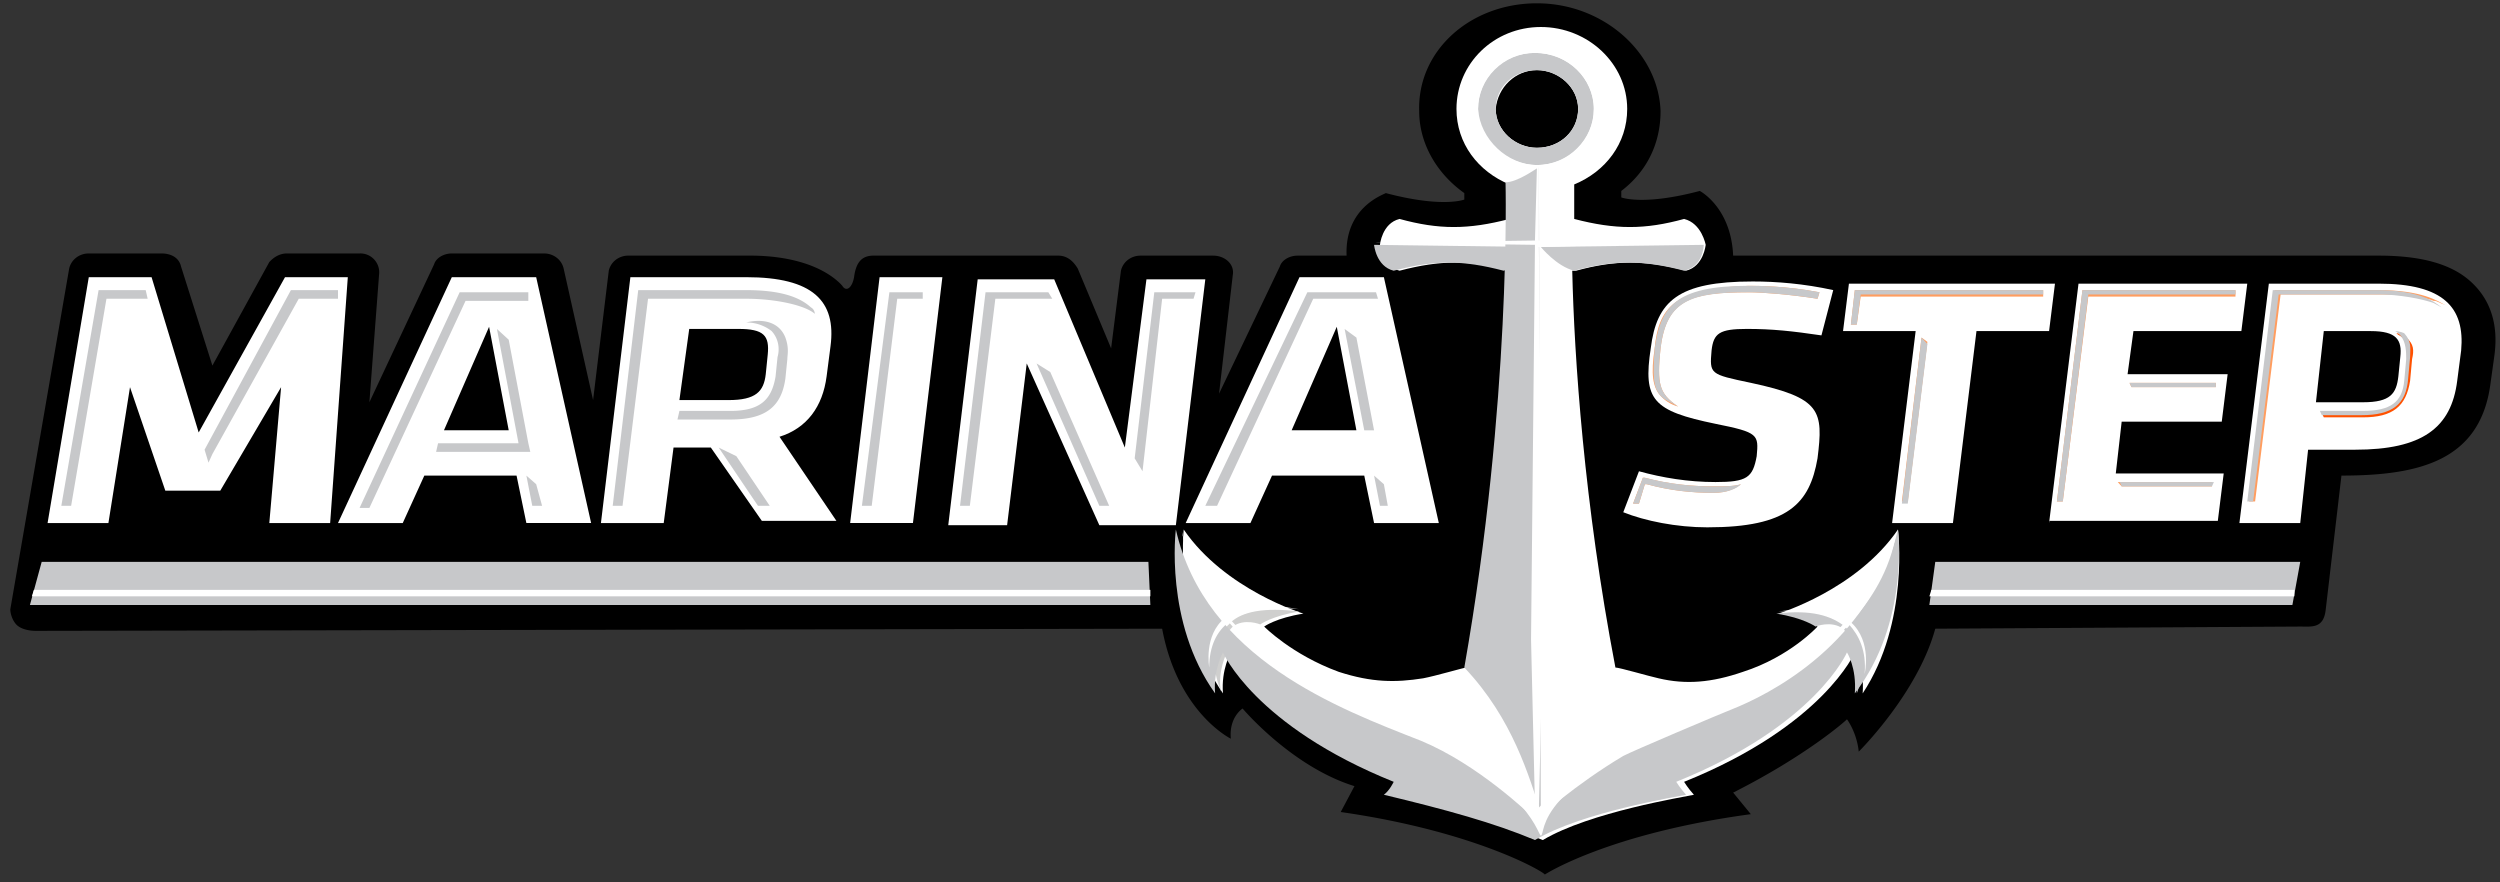 <?xml version="1.0" encoding="UTF-8"?> <svg xmlns="http://www.w3.org/2000/svg" xmlns:v="https://vecta.io/nano" width="187" height="66" fill="none"><rect width="100%" height="100%" fill="#333333" stroke="none"/><style>.B{fill:#c7c8ca}.C{fill:#ff9d5f}</style><path d="M172.058 46.866c.88 0 1.761.161 1.908-1.291l1.174-10.001c5.871 0 10.421-1.129 11.155-6.936l.293-2.097c.294-2.258-.293-4.033-1.614-5.323-1.468-1.452-3.816-2.097-7.045-2.097h-48.29c-.146-3.388-2.201-4.678-2.495-4.839-4.256 1.129-5.871.484-5.871.484v-.484c1.908-1.452 2.936-3.549 2.936-5.969-.147-4.355-4.257-8.066-9.247-8.066s-8.953 3.549-8.807 8.066c0 2.42 1.321 4.678 3.376 6.13v.484s-1.614.645-5.871-.484c-.293.161-3.082 1.129-2.935 4.678h-1.908-1.761c-.587 0-1.174.323-1.321.807l-4.55 9.517 1.027-8.872c.147-.806-.587-1.452-1.468-1.452h-5.431c-.734 0-1.321.484-1.468 1.129l-.734 5.807-2.495-5.969c-.294-.484-.734-.968-1.468-.968H65.352c-.881 0-1.321.484-1.468 1.613-.147.807-.587 1.129-.881.645l-.147-.161c-1.321-1.29-3.669-2.097-6.752-2.097h-9.1c-.734 0-1.321.484-1.468 1.129l-1.174 9.679-2.202-9.84c-.147-.645-.734-1.129-1.468-1.129h-6.898c-.587 0-1.174.323-1.321.807L27.63 30.089l.734-9.679a1.41 1.41 0 0 0-1.468-1.452h-5.431c-.587 0-1.027.323-1.321.645l-4.257 7.743-2.348-7.42c-.147-.645-.734-.968-1.468-.968H6.642c-.734 0-1.321.484-1.468 1.129L.771 45.575c0 .323.147.807.44 1.129s.881.484 1.468.484l84.249-.161c1.174 6.291 5.137 8.227 5.137 8.227-.147-1.613.881-2.258.881-2.258s3.669 4.355 8.367 5.807l-1.028 1.936c10.128 1.452 15.265 4.517 15.265 4.678 0 0 4.697-3.065 15.411-4.517l-1.321-1.613c5.431-2.742 8.367-5.323 8.513-5.485 0 0 .734.968.881 2.42 0 0 4.403-4.355 5.724-9.195l27.301-.161z" fill="#000"></path><g fill="#fff"><path d="M127.732 39.445c-2.349 0-4.697-.484-6.312-1.129l1.174-3.065c1.762.484 3.67.806 5.725.806 2.348 0 2.788-.323 3.082-1.936.147-1.613.147-1.775-3.082-2.42-4.697-.968-5.431-1.774-4.844-5.646.44-3.549 2.055-5.001 7.632-5.001 1.762 0 3.817.161 6.018.645l-.881 3.388c-2.201-.323-3.669-.484-5.577-.484-2.055 0-2.495.323-2.642 1.613-.147 1.774-.147 1.774 2.936 2.42 5.284 1.129 5.43 2.097 4.99 5.646-.587 3.388-2.202 5.162-8.219 5.162zm20.108-14.679l-1.761 14.357h-4.55l1.761-14.357h-5.431l.44-3.549h15.412l-.44 3.549h-5.431z"></path><path d="M153.271 39.123l2.201-17.906h12.623l-.441 3.549h-8.072l-.44 3.226h7.485l-.44 3.549h-7.486l-.44 3.872h8.072l-.44 3.549h-12.622v.161zm22.897-5.485h-3.523l-.587 5.485h-4.55l2.201-17.906h8.22c4.843 0 6.458 1.774 6.165 5.001l-.294 2.258c-.44 3.549-2.642 5.162-7.632 5.162zm3.375-6.936c.147-1.29-.293-1.936-2.201-1.936h-3.523l-.587 5.323h3.523c2.055 0 2.495-.645 2.642-1.936l.146-1.452zM9.724 28.96L8.109 39.123h-4.55l3.082-18.39h4.697l3.523 11.615 6.458-11.615h4.697l-1.321 18.39h-4.55l.881-10.163-4.55 7.743h-4.11L9.724 28.96zm34.492 10.163h-4.844l-.734-3.549H31.74l-1.614 3.549h-4.844l8.513-18.39h6.311l4.11 18.39zm-11.008-6.937h4.844l-1.468-7.743-3.376 7.743zm19.961 1.291H50.38l-.734 5.646H44.95l2.202-18.39h8.66c4.99 0 6.752 1.774 6.311 5.162l-.293 2.258c-.294 2.258-1.468 3.872-3.523 4.517l4.257 6.291h-5.578l-3.816-5.485zm4.256-6.937c.147-1.452-.294-1.936-2.202-1.936h-3.669l-.734 5.323h3.669c2.055 0 2.642-.645 2.789-1.936l.147-1.452zm6.166 12.583l2.202-18.39h4.697l-2.202 18.39h-4.697zM76.8 27.186l-1.468 12.099h-4.403l2.202-18.39h5.724l5.284 12.582 1.615-12.582h4.403l-2.202 18.39h-5.724L76.8 27.186zm30.823 11.937h-4.843l-.734-3.549h-6.899l-1.614 3.549h-4.844l8.513-18.39h6.312l4.109 18.39zm-11.008-6.937h4.844l-1.468-7.743-3.376 7.743z"></path></g><path d="M7.375 21.701L4.587 37.832h.734l2.642-15.486h3.082l-.147-.645H7.375zm7.927 11.937l.293.968.293-.645 6.458-11.615h2.936v-.645H21.76l-6.458 11.937zm24.071 1.936l.44 2.258h.734l-.44-1.613-.734-.645zm.146-13.712h-5.137l-7.486 16.131h.734l7.192-15.486h4.697v-.645zm-6.898 11.937h7.045l-.147-.645-1.468-7.743-.881-.807 1.615 8.55h-6.018l-.147.645zm22.457.323l-1.321-.645 2.936 4.355h.881l-2.495-3.71zm3.669-8.872c-.44-1.129-1.615-1.452-2.935-1.129a3.07 3.07 0 0 1 1.908.645c.587.645.587 1.452.44 1.936l-.147 1.452c-.294 1.774-1.174 2.581-3.376 2.581h-3.816l-.147.645h3.963c2.642 0 3.816-.968 4.11-3.065l.147-1.452c0-.323.147-.807-.147-1.613zm1.908-2.259c-.881-.806-2.348-1.29-4.843-1.29h-8.073l-1.908 16.131h.734l1.908-15.486h7.339c2.202 0 4.403.484 5.137 1.129 0 0 0-.323-.294-.484zm8.366-1.129h-2.495l-2.055 15.97h.734l1.908-15.486h1.908v-.484zm9.541 5.969l-1.028-.645 4.697 10.647h.734l-4.403-10.001zm-.147-5.969h-4.697l-1.908 15.97h.734l1.908-15.486h4.257l-.293-.484zm7.926 0l-1.468 12.421.587.968 1.468-12.905h2.348l.147-.484h-3.082zm16.439 13.712l.44 2.258h.587l-.293-1.613-.734-.645zm0-3.388l-1.321-6.936-.881-.645 1.468 7.582h.734zm.146-10.324h-5.137l-7.632 15.97h.881l7.192-15.486h4.843l-.147-.484z" class="B"></path><path d="M180.424 26.863l-.147 1.613c-.294 1.936-1.321 2.742-3.522 2.742h-2.936l-.147-.323h3.229c2.055 0 2.936-.645 3.083-2.258l.146-1.613c0-.484.147-1.291-.44-1.774-.147-.161-.294-.161-.44-.323.293 0 .587.161.734.323.587.484.587.968.44 1.613z" fill="#ff5100"></path><path d="M123.768 26.057c-.293 1.936-.146 2.904.441 3.549.293.323.734.645 1.321.807-.734-.484-1.174-.968-1.321-1.613-.147-.484-.147-1.452 0-2.742.44-3.71 2.348-4.194 6.605-4.194 1.027 0 3.082.161 5.137.484l.147-.484c-2.496-.484-4.697-.484-5.284-.484-5.578.161-6.752 1.613-7.046 4.678z" class="C"></path><path d="M135.951 22.346c-2.055-.323-4.11-.484-5.137-.484-4.404 0-6.165.645-6.605 4.194-.147 1.291-.147 2.258 0 2.742.146.645.587 1.129 1.321 1.613-.587-.323-1.028-.484-1.321-.807-.587-.645-.587-1.613-.441-3.549.441-3.065 1.468-4.678 7.046-4.678.587 0 2.788 0 5.283.484l-.146.484z" class="B"></path><path d="M123.034 35.735h-.146l-.734 1.936h.44l.44-1.452h.147c1.762.484 3.376.645 4.991.645 1.027 0 1.614-.323 2.054-.645-.44.161-1.174.161-2.054.161-1.615 0-3.376-.161-5.138-.645z" class="C"></path><path d="M128.172 36.865c-1.615 0-3.229-.161-4.991-.645h-.147l-.44 1.452h-.44l.734-1.936h.146c1.909.484 3.523.645 5.138.645.88 0 1.467 0 2.054-.161-.293.323-1.027.645-2.054.645z" class="B"></path><path d="M142.702 37.51l1.468-11.937-.44-.323-1.468 12.26h.44z" class="C"></path><path d="M143.73 25.25l.44.484-1.468 11.937h-.44l1.468-12.421z" class="B"></path><path d="M138.886 24.282l.294-2.097h13.65v-.484h-14.09l-.294 2.581h.44z" class="C"></path><path d="M138.74 21.701h14.09v.323h-13.65l-.294 2.258h-.44l.294-2.581z" class="B"></path><path d="M158.701 36.381h6.752v-.323h-7.046l.294.323z" class="C"></path><path d="M165.453 36.381h-6.752l-.147-.323h7.045l-.146.323z" class="B"></path><path d="M154.298 37.51l1.908-15.325h11.008v-.484h-11.448l-1.909 15.809h.441z" class="C"></path><path d="M167.214 21.701v.323h-11.008l-1.908 15.486h-.441l1.909-15.809h11.448z" class="B"></path><path d="M159.435 28.96h6.311v-.323h-6.458l.147.323z" class="C"></path><path d="M165.746 28.96h-6.311l-.147-.323h6.458v.323zm13.357-4.194c.147 0 .293.161.44.323.44.484.441 1.291.441 1.774l-.147 1.613c-.147 1.613-1.028 2.258-3.082 2.258h-3.23l.147.323h2.936c2.348 0 3.376-.806 3.522-2.742l.147-1.613c0-.645.147-1.129-.44-1.774 0 0-.294-.161-.734-.161z" class="B"></path><path d="M177.929 21.701h-7.779l-1.909 15.809h.441l1.908-15.486h7.485c1.468 0 3.23.161 3.963.484h.147l.734.323c-.587-.323-1.761-1.129-4.99-1.129z" class="C"></path><path d="M182.038 22.669c-.88-.323-2.642-.645-4.109-.645h-7.486l-1.908 15.486h-.44l1.908-15.809h7.779c3.082 0 4.256.807 4.844 1.29l-.588-.323zm-37.721 22.584l.441-3.226h27.3l-.587 3.226h-27.154zM85.9 42.026l.147 3.226H2.238l.881-3.226H85.9z" class="B"></path><path d="M141.969 39.607c-3.083 4.517-8.954 6.291-8.954 6.291 2.055.161 2.936.968 2.936.968s-2.055 2.258-5.578 3.388c-2.348.807-4.256.968-6.311.484-.734-.161-2.935-.807-3.229-.807-2.348-12.26-3.082-23.229-3.229-29.682h.293c2.936-.807 5.138-.807 8.22 0 1.321-.323 1.468-1.936 1.468-1.936s-.294-1.613-1.615-1.936c-2.935.807-5.137.807-8.219 0v-2.581c2.348-.968 3.963-3.065 3.963-5.646 0-3.388-2.936-6.13-6.458-6.13s-6.312 2.742-6.312 6.13c0 2.581 1.615 4.678 3.963 5.646v2.581c-3.082.807-5.284.807-8.219 0-1.321.323-1.468 1.936-1.468 1.936s.147 1.613 1.468 1.936c3.082-.807 5.137-.807 8.219 0-.147 6.614-.881 17.422-3.229 29.682-.147 0-2.348.645-3.229.807-2.055.323-3.816.323-6.311-.484-3.523-1.291-5.578-3.388-5.578-3.388s.881-.645 2.936-.968c0 0-5.871-1.775-8.954-6.291 0 0-.734 6.937 2.936 12.26-.147-1.775.587-3.065.587-3.065s2.349 5.485 12.77 9.679c0 0-.294.645-.734.968 4.697 1.129 8.219 2.097 11.301 3.388 3.523-2.097 10.568-3.226 11.302-3.388-.44-.484-.734-.968-.734-.968 10.421-4.194 12.77-9.679 12.77-9.679s.734 1.129.587 3.065c3.522-5.323 2.642-12.26 2.642-12.26zm-27.007-34.36c1.614 0 3.082 1.291 3.082 2.904s-1.321 2.904-3.082 2.904c-1.615 0-3.082-1.291-3.082-2.904.146-1.613 1.467-2.904 3.082-2.904z" fill="#fff"></path><path d="M91.772 48.802c0-.484-.147-1.291.293-1.774l.147-.161c.881-.645 2.055-.161 2.055-.161s.881-.645 2.936-.968c-2.642-.323-4.257 0-5.137.806l-.147.161c-2.055 1.774-.587 5.001-.587 5.001-.294-1.452.44-2.904.44-2.904z" fill="#cfcfce"></path><g class="B"><path d="M138.446 48.802c0-.484 0-1.129-.44-1.613l-.147-.161c-.881-.645-2.055-.161-2.055-.161s-.88-.645-2.935-.968c2.642-.323 4.109.161 5.137.968l.147.161c2.054 1.775.733 4.839.733 4.839.147-1.613-.44-3.065-.44-3.065z"></path><path d="M141.969 39.607c-1.908 7.904-8.513 11.776-11.889 13.228-1.614.645-8.073 3.388-8.66 3.71-3.522 2.097-6.458 4.678-6.458 4.839-.734-.645-4.403-4.194-8.66-5.969-6.164-2.42-16.145-6.13-18.347-15.809 0 0-.881 6.937 2.936 12.26-.147-1.774.587-3.065.587-3.065s2.349 5.485 12.77 9.679c0 0-.294.645-.734.968 4.697 1.129 8.219 2.097 11.301 3.388 3.523-2.097 10.568-3.226 11.302-3.388-.44-.484-.734-.968-.734-.968 10.421-4.194 12.77-9.679 12.77-9.679s.734 1.129.587 3.065c4.11-5.323 3.229-12.26 3.229-12.26zM114.815 3.956c-2.348 0-4.256 1.936-4.256 4.194s2.054 4.194 4.403 4.194 4.256-1.936 4.256-4.194-1.908-4.194-4.403-4.194zm.147 7.098c-1.615 0-3.082-1.29-3.082-2.904s1.321-2.904 3.082-2.904c1.614 0 3.082 1.291 3.082 2.904s-1.321 2.904-3.082 2.904z"></path><path d="M112.614 13.635c.88 0 2.201-.968 2.495-1.129l.147 48.233c-.881-2.581-2.055-6.937-5.725-10.808 3.523-20.003 3.083-36.296 3.083-36.296z"></path><path d="M102.78 18.313s.146 1.613 1.467 1.936c3.083-.807 5.137-.807 8.22 0 1.321-.323 2.348-1.774 2.348-1.774l-12.035-.161zm24.658 0s0 1.613-1.468 1.936c-3.082-.807-5.284-.807-8.219 0-1.321-.323-2.495-1.774-2.495-1.774l12.182-.161z"></path></g><path d="M141.822 39.929c-.294 1.291-1.321 3.872-3.67 6.614-.88-.645-2.641-1.129-5.137-.807.294 0 3.229-.323 4.844.968-2.348 2.581-5.871 5.162-11.302 7.098-8.366 3.226-10.861 5.969-11.448 6.614l.293-12.421-.293-29.52 12.035-.323-12.035-.161v-5.485c2.495 0 4.55-1.936 4.55-4.517 0-2.42-2.202-4.517-4.844-4.517s-4.55 1.936-4.55 4.517c0 2.42 2.202 4.355 4.697 4.517l-.147 5.485-12.035.161 12.035.161-.293 29.521.293 12.421c-.587-.645-3.082-3.549-11.448-6.775-5.578-1.936-9.101-4.678-11.302-7.098 2.055-1.291 5.137-.807 5.137-.807-2.642-.484-4.403-.161-5.284.484-2.202-2.581-3.082-5.001-3.523-6.291.587 2.581 1.761 4.678 3.229 6.453-1.615 1.291-1.174 3.71-1.174 3.71 0-1.613.587-2.742 1.468-3.388 4.11 4.839 10.128 6.775 10.128 6.775 12.182 4.517 12.916 9.034 13.21 9.195.44-.161-.881-4.033 13.063-9.034 0 0 5.871-2.097 9.98-6.775.734.807 1.321 1.936 1.175 3.71 0 0 .587-2.42-1.028-3.871 1.468-1.613 2.936-3.872 3.376-6.614zM110.559 8.15c0-2.258 1.761-4.194 4.256-4.194s4.403 1.936 4.403 4.194-1.761 4.194-4.256 4.194c-2.202 0-4.257-1.936-4.403-4.194zM2.532 44.124l-.147.484h83.662v-.484H2.532zm141.932 0l-.147.484h27.301v-.484h-27.154z" fill="#fff"></path></svg> 